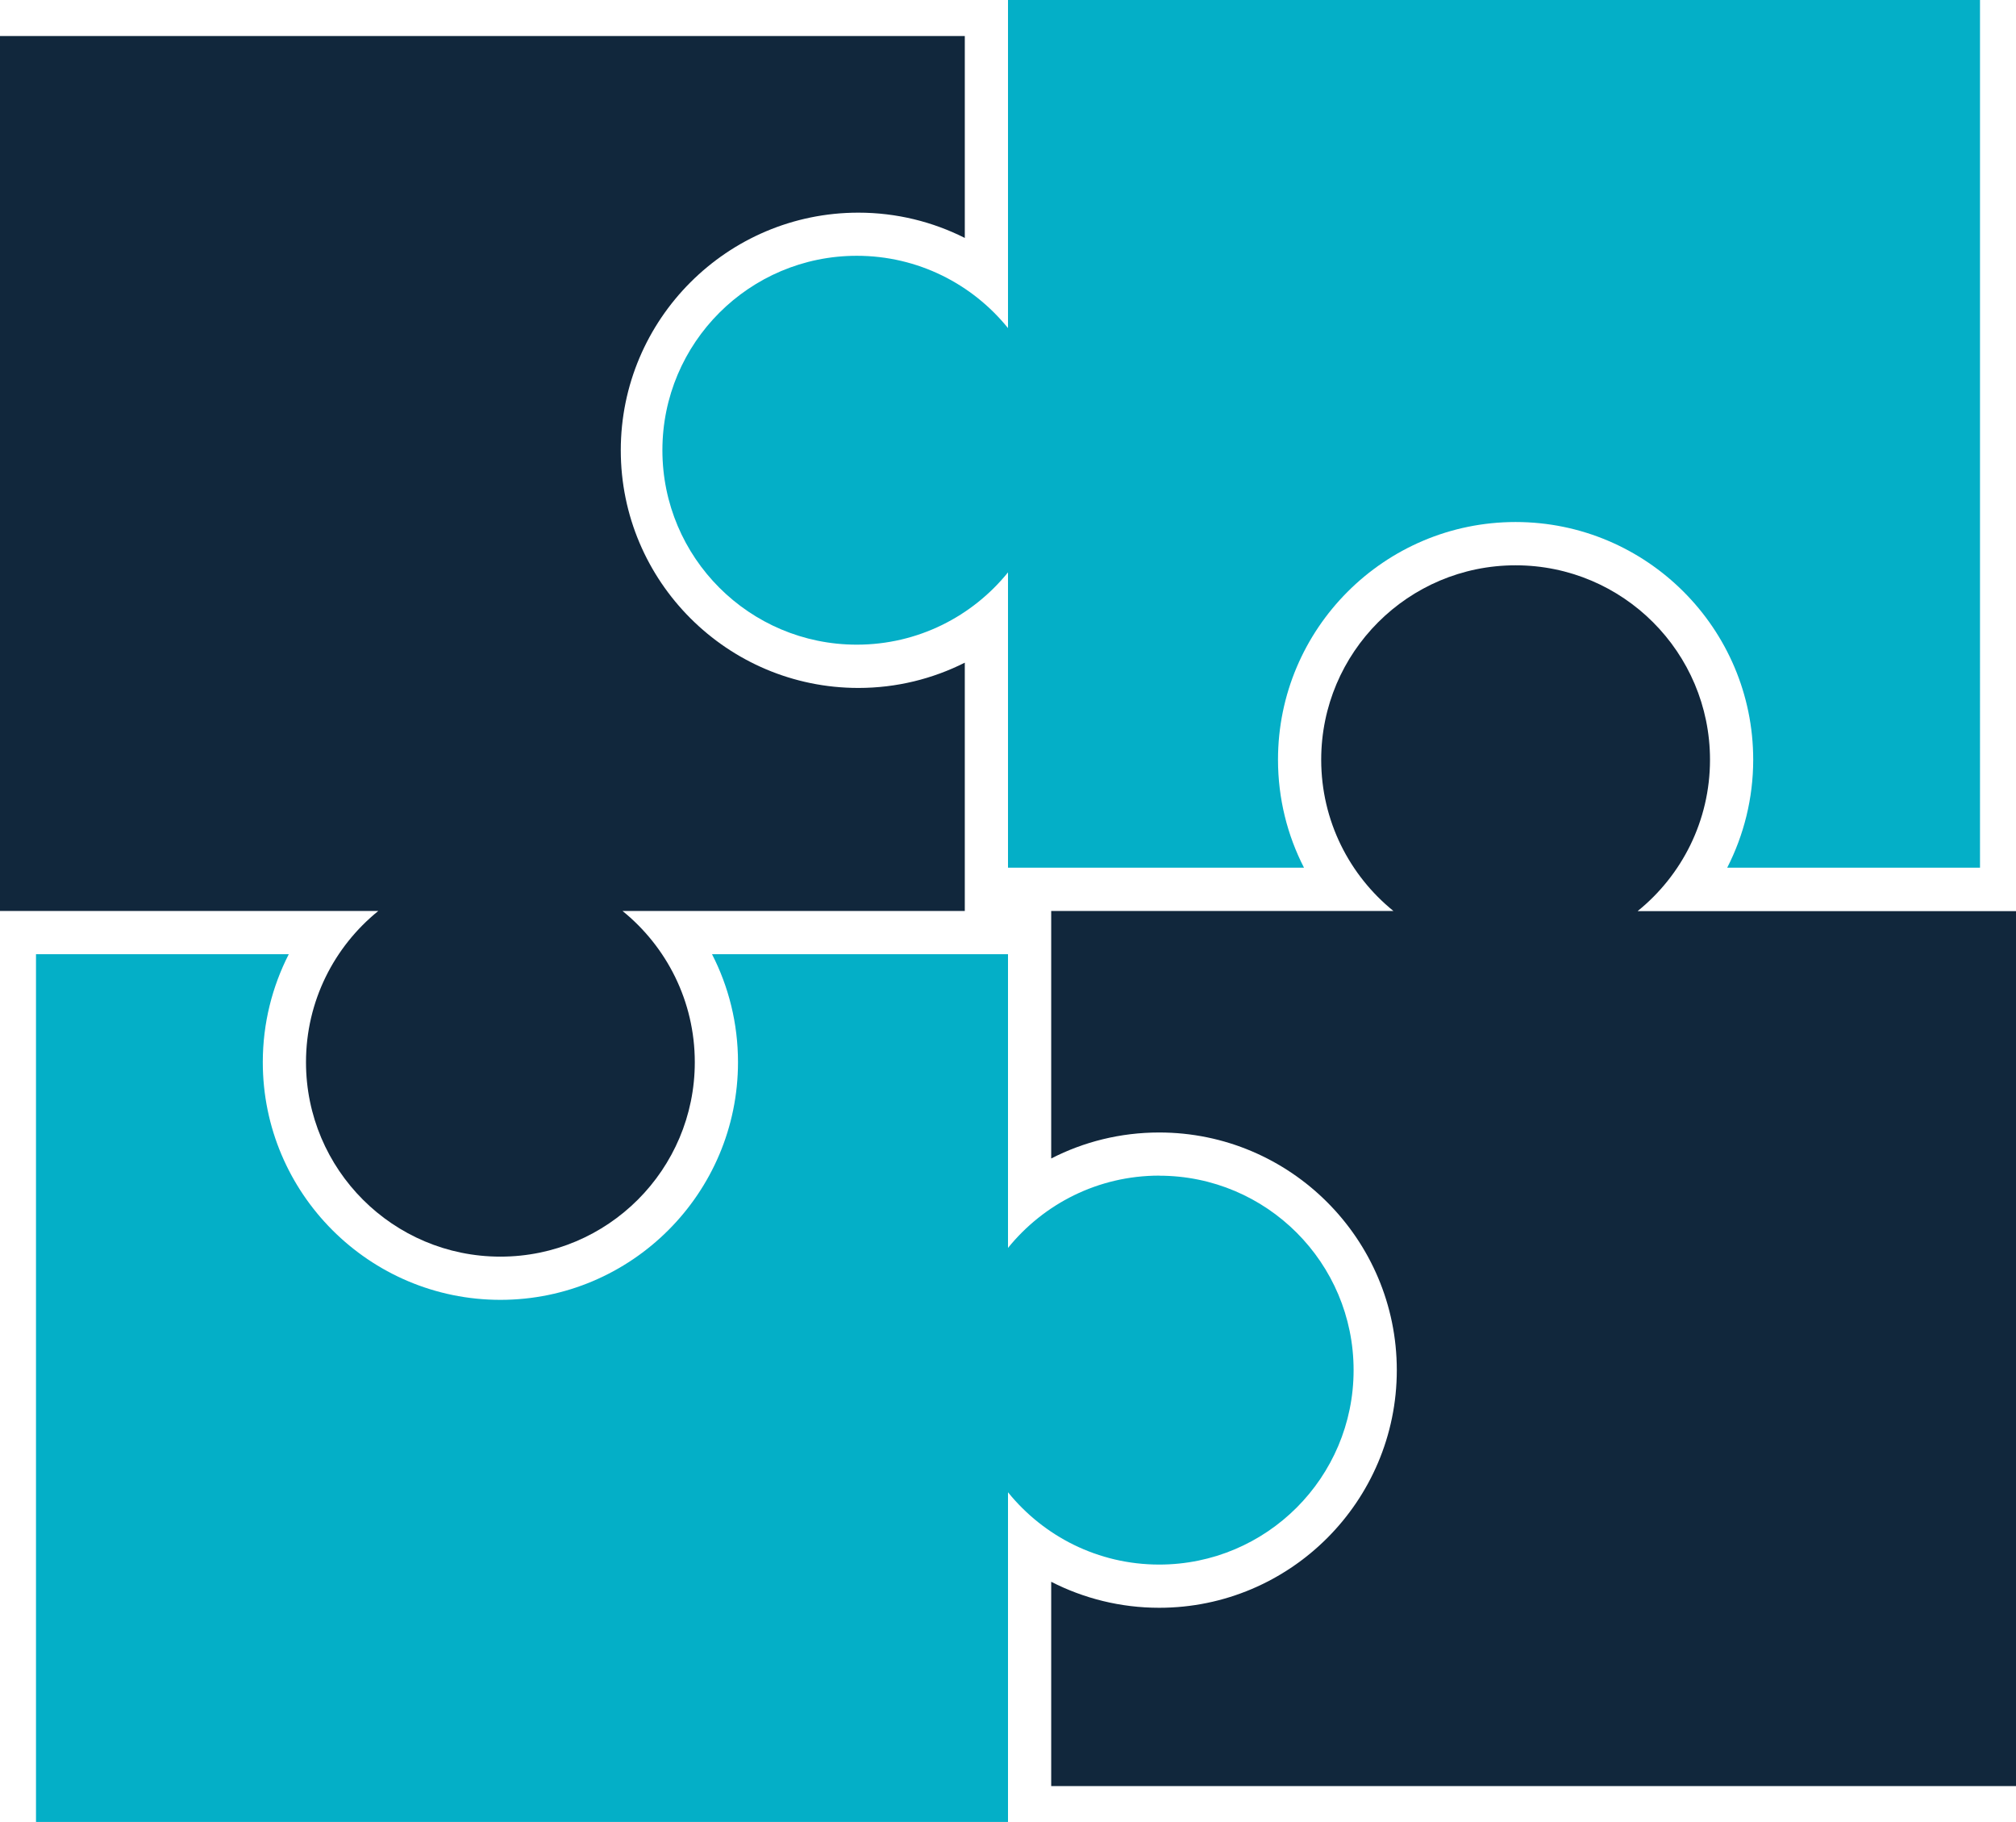 <?xml version="1.0" encoding="UTF-8"?> <svg xmlns="http://www.w3.org/2000/svg" id="Layer_2" viewBox="0 0 280 253"><defs><style>.cls-1{fill:#04afc7;}.cls-1,.cls-2{stroke-width:0px;}.cls-2{fill:#11273c;}</style></defs><g id="Layer_1-2"><path class="cls-1" d="M140,0v45.56c-4.95-6.12-12.52-10.04-21-10.04-14.91,0-27,12.09-27,27s12.09,27,27,27c8.48,0,16.05-3.92,21-10.04v41.01h41.11c-2.31-4.5-3.61-9.6-3.61-15,0-18.2,14.8-33,33-33s33,14.8,33,33c0,5.4-1.31,10.49-3.61,15h35.11V0h-135Z"></path><path class="cls-2" d="M119.22,29.53c5.31,0,10.33,1.27,14.78,3.51V5H0v121.5h52.54c-6.12,4.95-10.04,12.52-10.04,21,0,14.91,12.09,27,27,27s27-12.09,27-27c0-8.48-3.92-16.05-10.04-21h47.54v-34.48c-4.45,2.24-9.47,3.51-14.78,3.51-18.2,0-33-14.8-33-33s14.8-33,33-33Z"></path><path class="cls-1" d="M161,163.25c-8.48,0-16.05,3.92-21,10.04v-40.79h-41.11c2.31,4.5,3.61,9.6,3.61,15,0,18.2-14.8,33-33,33s-33-14.8-33-33c0-5.4,1.31-10.5,3.61-15H5v120.5h135v-45.78c4.95,6.12,12.52,10.04,21,10.04,14.91,0,27-12.09,27-27s-12.09-27-27-27Z"></path><path class="cls-2" d="M227.47,126.5c6.12-4.95,10.03-12.52,10.03-21,0-14.91-12.09-27-27-27s-27,12.09-27,27c0,8.48,3.92,16.05,10.03,21h-47.53v34.37c4.5-2.31,9.6-3.61,15-3.61,18.2,0,33,14.8,33,33s-14.8,33-33,33c-5.4,0-10.5-1.31-15-3.61v28.37h134v-121.5h-52.53Z"></path></g></svg> 